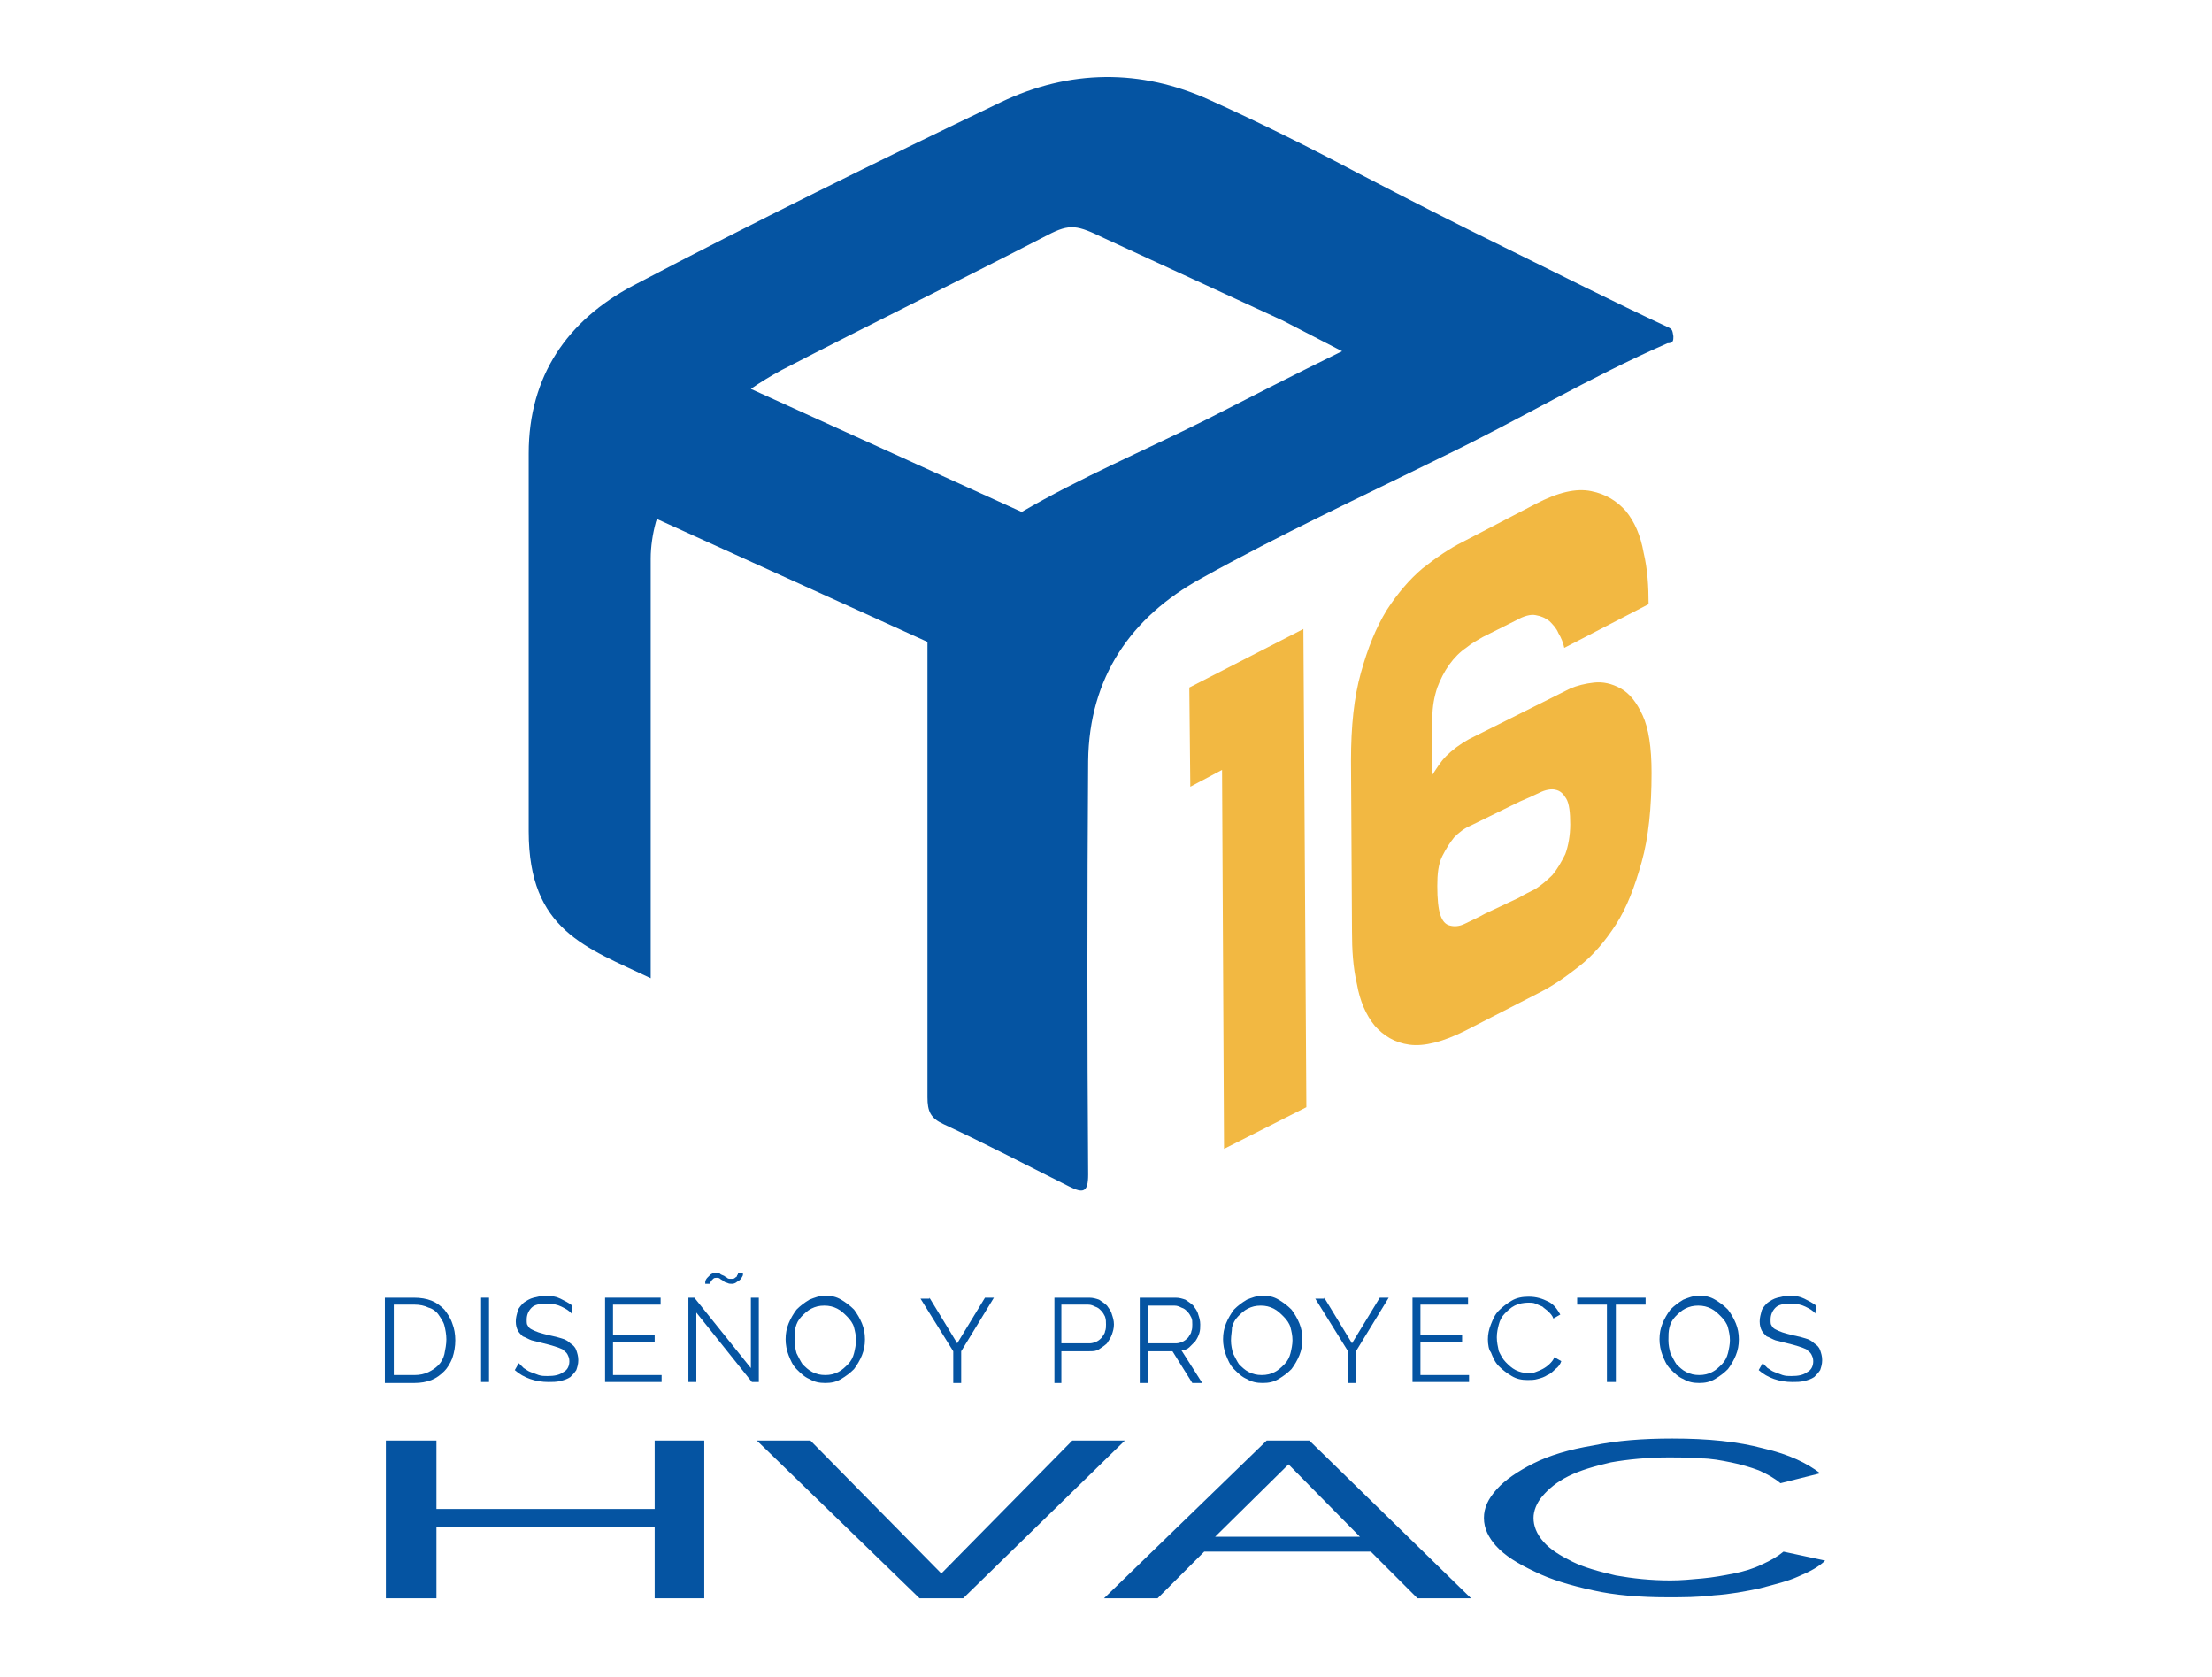<?xml version="1.0" encoding="utf-8"?>
<!-- Generator: Adobe Illustrator 22.0.0, SVG Export Plug-In . SVG Version: 6.00 Build 0)  -->
<svg version="1.1" id="Layer_1" xmlns="http://www.w3.org/2000/svg" xmlns:xlink="http://www.w3.org/1999/xlink" x="0px" y="0px"
	 viewBox="0 0 223 169" style="enable-background:new 0 0 223 169;" xml:space="preserve">
<style type="text/css">
	.st0{fill:#0554A2;}
	.st1{fill:#F2B842;}
</style>
<g>
	<g>
		<g>
			<path class="st0" d="M38.8,139.3v-8.5h2.9c0.7,0,1.3,0.1,1.8,0.3c0.5,0.2,0.9,0.5,1.3,0.9c0.3,0.4,0.6,0.8,0.8,1.4
				c0.2,0.5,0.3,1.1,0.3,1.7c0,0.6-0.1,1.2-0.3,1.8c-0.2,0.5-0.5,1-0.8,1.3c-0.4,0.4-0.8,0.7-1.3,0.9c-0.5,0.2-1.1,0.3-1.7,0.3H38.8
				z M45,135c0-0.5-0.1-1-0.2-1.4s-0.4-0.8-0.6-1.1s-0.6-0.6-1-0.7c-0.4-0.2-0.9-0.3-1.4-0.3h-2.1v7.1h2.1c0.5,0,1-0.1,1.4-0.3
				c0.4-0.2,0.7-0.4,1-0.7c0.3-0.3,0.5-0.7,0.6-1.1C44.9,136,45,135.5,45,135z"/>
			<path class="st0" d="M48.5,139.3v-8.5h0.8v8.5H48.5z"/>
			<path class="st0" d="M57.6,132.4c-0.2-0.3-0.6-0.5-1-0.7c-0.4-0.2-0.9-0.3-1.4-0.3c-0.8,0-1.3,0.1-1.6,0.4
				c-0.3,0.3-0.5,0.7-0.5,1.2c0,0.3,0,0.5,0.1,0.6c0.1,0.2,0.2,0.3,0.4,0.4s0.4,0.2,0.7,0.3c0.3,0.1,0.7,0.2,1.1,0.3
				c0.5,0.1,0.9,0.2,1.2,0.3c0.4,0.1,0.7,0.3,0.9,0.5c0.3,0.2,0.5,0.4,0.6,0.7c0.1,0.3,0.2,0.6,0.2,1c0,0.4-0.1,0.7-0.2,1
				c-0.2,0.3-0.4,0.5-0.6,0.7c-0.3,0.2-0.6,0.3-1,0.4c-0.4,0.1-0.8,0.1-1.2,0.1c-1.3,0-2.5-0.4-3.4-1.2l0.4-0.7
				c0.2,0.2,0.3,0.3,0.5,0.5c0.2,0.1,0.4,0.3,0.7,0.4c0.3,0.1,0.5,0.2,0.8,0.3c0.3,0.1,0.6,0.1,0.9,0.1c0.7,0,1.2-0.1,1.6-0.4
				c0.4-0.2,0.6-0.6,0.6-1.1c0-0.3-0.1-0.5-0.2-0.7c-0.1-0.2-0.3-0.3-0.5-0.5c-0.2-0.1-0.5-0.2-0.8-0.3c-0.3-0.1-0.7-0.2-1.1-0.3
				c-0.4-0.1-0.8-0.2-1.2-0.3c-0.3-0.1-0.6-0.3-0.9-0.4c-0.2-0.2-0.4-0.4-0.5-0.6c-0.1-0.2-0.2-0.5-0.2-0.9c0-0.4,0.1-0.7,0.2-1.1
				c0.1-0.3,0.4-0.6,0.6-0.8c0.3-0.2,0.6-0.4,1-0.5c0.4-0.1,0.8-0.2,1.2-0.2c0.6,0,1.1,0.1,1.5,0.3c0.4,0.2,0.8,0.4,1.2,0.7
				L57.6,132.4z"/>
			<path class="st0" d="M66.7,138.6v0.7H61v-8.5h5.6v0.7h-4.8v3.1H66v0.7h-4.2v3.3H66.7z"/>
			<path class="st0" d="M70.2,132.3v7h-0.8v-8.5H70l5.7,7.1v-7.1h0.8v8.5h-0.7L70.2,132.3z M73.8,129.4c-0.2,0-0.3,0-0.5-0.1
				c-0.1,0-0.3-0.1-0.4-0.2c-0.1-0.1-0.2-0.1-0.3-0.2c-0.1-0.1-0.2-0.1-0.4-0.1c-0.1,0-0.2,0-0.3,0.1c-0.1,0.1-0.1,0.1-0.2,0.2
				c0,0.1-0.1,0.1-0.1,0.2c0,0.1,0,0.1,0,0.1h-0.5c0,0,0-0.1,0-0.2c0-0.1,0.1-0.3,0.2-0.4c0.1-0.1,0.2-0.2,0.3-0.3
				c0.1-0.1,0.3-0.2,0.6-0.2c0.2,0,0.3,0,0.4,0.1c0.1,0.1,0.2,0.1,0.4,0.2c0.1,0.1,0.2,0.1,0.3,0.2c0.1,0.1,0.2,0.1,0.4,0.1
				c0.2,0,0.3,0,0.4-0.1c0.1-0.1,0.2-0.1,0.2-0.2c0-0.1,0.1-0.1,0.1-0.2c0-0.1,0-0.1,0-0.1h0.5c0,0,0,0.1,0,0.2
				c0,0.1-0.1,0.2-0.2,0.4c-0.1,0.1-0.2,0.2-0.4,0.3C74.2,129.3,74,129.4,73.8,129.4z"/>
			<path class="st0" d="M83.2,139.4c-0.6,0-1.1-0.1-1.6-0.4c-0.5-0.2-0.9-0.6-1.3-1c-0.4-0.4-0.6-0.9-0.8-1.4
				c-0.2-0.5-0.3-1.1-0.3-1.6c0-0.6,0.1-1.1,0.3-1.6c0.2-0.5,0.5-1,0.8-1.4c0.4-0.4,0.8-0.7,1.3-1c0.5-0.2,1-0.4,1.6-0.4
				c0.6,0,1.1,0.1,1.6,0.4c0.5,0.3,0.9,0.6,1.3,1c0.3,0.4,0.6,0.9,0.8,1.4c0.2,0.5,0.3,1,0.3,1.6c0,0.6-0.1,1.1-0.3,1.6
				c-0.2,0.5-0.5,1-0.8,1.4c-0.4,0.4-0.8,0.7-1.3,1C84.3,139.3,83.8,139.4,83.2,139.4z M80.1,135.1c0,0.5,0.1,0.9,0.2,1.3
				c0.2,0.4,0.4,0.8,0.6,1.1c0.3,0.3,0.6,0.6,1,0.8c0.4,0.2,0.8,0.3,1.3,0.3c0.5,0,0.9-0.1,1.3-0.3c0.4-0.2,0.7-0.5,1-0.8
				c0.3-0.3,0.5-0.7,0.6-1.1c0.1-0.4,0.2-0.9,0.2-1.3c0-0.5-0.1-0.9-0.2-1.3s-0.4-0.8-0.7-1.1c-0.3-0.3-0.6-0.6-1-0.8
				c-0.4-0.2-0.8-0.3-1.3-0.3c-0.5,0-0.9,0.1-1.3,0.3c-0.4,0.2-0.7,0.5-1,0.8c-0.3,0.3-0.5,0.7-0.6,1.1
				C80.1,134.2,80.1,134.6,80.1,135.1z"/>
			<path class="st0" d="M93.7,130.8l2.8,4.6l2.8-4.6h0.9l-3.3,5.4v3.2h-0.8v-3.2l-3.3-5.3H93.7z"/>
			<path class="st0" d="M106.3,139.3v-8.5h3.5c0.4,0,0.7,0.1,1,0.2c0.3,0.2,0.6,0.4,0.8,0.6c0.2,0.3,0.4,0.5,0.5,0.9
				c0.1,0.3,0.2,0.6,0.2,1c0,0.4-0.1,0.7-0.2,1c-0.1,0.3-0.3,0.6-0.5,0.9c-0.2,0.2-0.5,0.4-0.8,0.6s-0.6,0.2-1,0.2h-2.8v3.2H106.3z
				 M107.2,135.4h2.7c0.2,0,0.5-0.1,0.7-0.2c0.2-0.1,0.4-0.3,0.5-0.4c0.1-0.2,0.3-0.4,0.3-0.6c0.1-0.2,0.1-0.5,0.1-0.7
				c0-0.3,0-0.5-0.1-0.8c-0.1-0.2-0.2-0.4-0.4-0.6c-0.2-0.2-0.3-0.3-0.6-0.4c-0.2-0.1-0.4-0.2-0.7-0.2h-2.7V135.4z"/>
			<path class="st0" d="M114.9,139.3v-8.5h3.6c0.4,0,0.7,0.1,1,0.2c0.3,0.2,0.6,0.4,0.8,0.6c0.2,0.3,0.4,0.5,0.5,0.9
				c0.1,0.3,0.2,0.6,0.2,1c0,0.3,0,0.6-0.1,0.9c-0.1,0.3-0.2,0.5-0.4,0.8c-0.2,0.2-0.4,0.4-0.6,0.6c-0.2,0.2-0.5,0.3-0.8,0.3
				l2.1,3.3h-1l-2-3.2h-2.5v3.2H114.9z M115.8,135.4h2.8c0.2,0,0.5-0.1,0.7-0.2c0.2-0.1,0.4-0.3,0.5-0.4c0.1-0.2,0.3-0.4,0.3-0.6
				c0.1-0.2,0.1-0.5,0.1-0.7c0-0.3,0-0.5-0.1-0.7c-0.1-0.2-0.2-0.4-0.4-0.6c-0.2-0.2-0.3-0.3-0.6-0.4c-0.2-0.1-0.4-0.2-0.7-0.2h-2.7
				V135.4z"/>
			<path class="st0" d="M127.3,139.4c-0.6,0-1.1-0.1-1.6-0.4c-0.5-0.2-0.9-0.6-1.3-1c-0.4-0.4-0.6-0.9-0.8-1.4
				c-0.2-0.5-0.3-1.1-0.3-1.6c0-0.6,0.1-1.1,0.3-1.6c0.2-0.5,0.5-1,0.8-1.4c0.4-0.4,0.8-0.7,1.3-1c0.5-0.2,1-0.4,1.6-0.4
				c0.6,0,1.1,0.1,1.6,0.4c0.5,0.3,0.9,0.6,1.3,1c0.3,0.4,0.6,0.9,0.8,1.4c0.2,0.5,0.3,1,0.3,1.6c0,0.6-0.1,1.1-0.3,1.6
				c-0.2,0.5-0.5,1-0.8,1.4c-0.4,0.4-0.8,0.7-1.3,1C128.4,139.3,127.9,139.4,127.3,139.4z M124.1,135.1c0,0.5,0.1,0.9,0.2,1.3
				c0.2,0.4,0.4,0.8,0.6,1.1c0.3,0.3,0.6,0.6,1,0.8c0.4,0.2,0.8,0.3,1.3,0.3c0.5,0,0.9-0.1,1.3-0.3c0.4-0.2,0.7-0.5,1-0.8
				c0.3-0.3,0.5-0.7,0.6-1.1c0.1-0.4,0.2-0.9,0.2-1.3c0-0.5-0.1-0.9-0.2-1.3s-0.4-0.8-0.7-1.1c-0.3-0.3-0.6-0.6-1-0.8
				c-0.4-0.2-0.8-0.3-1.3-0.3c-0.5,0-0.9,0.1-1.3,0.3c-0.4,0.2-0.7,0.5-1,0.8c-0.3,0.3-0.5,0.7-0.6,1.1
				C124.2,134.2,124.1,134.6,124.1,135.1z"/>
			<path class="st0" d="M133.5,130.8l2.8,4.6l2.8-4.6h0.9l-3.3,5.4v3.2h-0.8v-3.2l-3.3-5.3H133.5z"/>
			<path class="st0" d="M148.1,138.6v0.7h-5.7v-8.5h5.6v0.7h-4.8v3.1h4.2v0.7h-4.2v3.3H148.1z"/>
			<path class="st0" d="M150,135c0-0.5,0.1-1,0.3-1.5c0.2-0.5,0.4-1,0.8-1.4s0.8-0.7,1.3-1c0.5-0.3,1.1-0.4,1.7-0.4
				c0.8,0,1.4,0.2,2,0.5s0.9,0.8,1.2,1.3l-0.7,0.4c-0.1-0.3-0.3-0.5-0.5-0.7c-0.2-0.2-0.4-0.3-0.6-0.5c-0.2-0.1-0.5-0.2-0.7-0.3
				c-0.2-0.1-0.5-0.1-0.7-0.1c-0.5,0-1,0.1-1.4,0.3c-0.4,0.2-0.7,0.5-1,0.8c-0.3,0.3-0.5,0.7-0.6,1.1c-0.1,0.4-0.2,0.8-0.2,1.3
				c0,0.5,0.1,0.9,0.2,1.4c0.2,0.4,0.4,0.8,0.7,1.1c0.3,0.3,0.6,0.6,1,0.8c0.4,0.2,0.8,0.3,1.3,0.3c0.2,0,0.5,0,0.7-0.1
				c0.3-0.1,0.5-0.2,0.7-0.3c0.2-0.1,0.5-0.3,0.7-0.5c0.2-0.2,0.4-0.4,0.5-0.7l0.7,0.4c-0.1,0.3-0.3,0.6-0.6,0.8
				c-0.2,0.2-0.5,0.5-0.8,0.6c-0.3,0.2-0.6,0.3-1,0.4c-0.3,0.1-0.7,0.1-1,0.1c-0.6,0-1.1-0.1-1.6-0.4c-0.5-0.3-0.9-0.6-1.3-1
				c-0.4-0.4-0.6-0.9-0.8-1.4C150.1,136.1,150,135.5,150,135z"/>
			<path class="st0" d="M165.9,131.5h-3v7.8H162v-7.8h-3v-0.7h6.9V131.5z"/>
			<path class="st0" d="M171.3,139.4c-0.6,0-1.1-0.1-1.6-0.4c-0.5-0.2-0.9-0.6-1.3-1c-0.4-0.4-0.6-0.9-0.8-1.4
				c-0.2-0.5-0.3-1.1-0.3-1.6c0-0.6,0.1-1.1,0.3-1.6c0.2-0.5,0.5-1,0.8-1.4c0.4-0.4,0.8-0.7,1.3-1c0.5-0.2,1-0.4,1.6-0.4
				c0.6,0,1.1,0.1,1.6,0.4c0.5,0.3,0.9,0.6,1.3,1c0.3,0.4,0.6,0.9,0.8,1.4c0.2,0.5,0.3,1,0.3,1.6c0,0.6-0.1,1.1-0.3,1.6
				c-0.2,0.5-0.5,1-0.8,1.4c-0.4,0.4-0.8,0.7-1.3,1C172.4,139.3,171.9,139.4,171.3,139.4z M168.2,135.1c0,0.5,0.1,0.9,0.2,1.3
				c0.2,0.4,0.4,0.8,0.6,1.1c0.3,0.3,0.6,0.6,1,0.8c0.4,0.2,0.8,0.3,1.3,0.3c0.5,0,0.9-0.1,1.3-0.3c0.4-0.2,0.7-0.5,1-0.8
				c0.3-0.3,0.5-0.7,0.6-1.1c0.1-0.4,0.2-0.9,0.2-1.3c0-0.5-0.1-0.9-0.2-1.3s-0.4-0.8-0.7-1.1c-0.3-0.3-0.6-0.6-1-0.8
				c-0.4-0.2-0.8-0.3-1.3-0.3c-0.5,0-0.9,0.1-1.3,0.3c-0.4,0.2-0.7,0.5-1,0.8c-0.3,0.3-0.5,0.7-0.6,1.1
				C168.2,134.2,168.2,134.6,168.2,135.1z"/>
			<path class="st0" d="M183,132.4c-0.2-0.3-0.6-0.5-1-0.7c-0.4-0.2-0.9-0.3-1.4-0.3c-0.8,0-1.3,0.1-1.6,0.4s-0.5,0.7-0.5,1.2
				c0,0.3,0,0.5,0.1,0.6c0.1,0.2,0.2,0.3,0.4,0.4c0.2,0.1,0.4,0.2,0.7,0.3c0.3,0.1,0.7,0.2,1.1,0.3c0.5,0.1,0.9,0.2,1.2,0.3
				c0.4,0.1,0.7,0.3,0.9,0.5c0.3,0.2,0.5,0.4,0.6,0.7c0.1,0.3,0.2,0.6,0.2,1c0,0.4-0.1,0.7-0.2,1c-0.2,0.3-0.4,0.5-0.6,0.7
				c-0.3,0.2-0.6,0.3-1,0.4c-0.4,0.1-0.8,0.1-1.2,0.1c-1.3,0-2.5-0.4-3.4-1.2l0.4-0.7c0.2,0.2,0.3,0.3,0.5,0.5
				c0.2,0.1,0.4,0.3,0.7,0.4c0.3,0.1,0.5,0.2,0.8,0.3c0.3,0.1,0.6,0.1,0.9,0.1c0.7,0,1.2-0.1,1.6-0.4c0.4-0.2,0.6-0.6,0.6-1.1
				c0-0.3-0.1-0.5-0.2-0.7c-0.1-0.2-0.3-0.3-0.5-0.5c-0.2-0.1-0.5-0.2-0.8-0.3c-0.3-0.1-0.7-0.2-1.1-0.3c-0.4-0.1-0.8-0.2-1.2-0.3
				c-0.3-0.1-0.6-0.3-0.9-0.4c-0.2-0.2-0.4-0.4-0.5-0.6c-0.1-0.2-0.2-0.5-0.2-0.9c0-0.4,0.1-0.7,0.2-1.1c0.1-0.3,0.4-0.6,0.6-0.8
				c0.3-0.2,0.6-0.4,1-0.5c0.4-0.1,0.8-0.2,1.2-0.2c0.6,0,1.1,0.1,1.5,0.3c0.4,0.2,0.8,0.4,1.2,0.7L183,132.4z"/>
		</g>
		<g>
			<g>
				<path class="st1" d="M131.4,63.4l0.3,48.2l-8.3,4.2l-0.2-38.2l-3.2,1.7l-0.1-10L131.4,63.4z"/>
				<path class="st1" d="M158.3,69.4c0.7-0.3,1.5-0.5,2.4-0.6c0.9-0.1,1.8,0.1,2.7,0.6c0.9,0.5,1.6,1.4,2.2,2.7
					c0.6,1.3,0.9,3.2,0.9,5.8c0,3.5-0.3,6.5-1,9c-0.7,2.5-1.5,4.6-2.6,6.3c-1.1,1.7-2.3,3.1-3.7,4.2c-1.4,1.1-2.7,2-4.1,2.7
					l-7.4,3.8c-2.2,1.1-4.1,1.6-5.6,1.4c-1.5-0.2-2.6-0.9-3.5-1.9c-0.9-1.1-1.5-2.5-1.8-4.2c-0.4-1.7-0.5-3.5-0.5-5.3l-0.1-17.2
					c0-3.5,0.3-6.4,1-8.9c0.7-2.5,1.5-4.5,2.6-6.3c1.1-1.7,2.3-3.1,3.6-4.2c1.4-1.1,2.7-2,4.1-2.7l7.3-3.8c2.3-1.2,4.1-1.6,5.6-1.3
					c1.5,0.3,2.6,1,3.5,2c0.9,1.1,1.5,2.5,1.8,4.2c0.4,1.7,0.5,3.4,0.5,5.2l-8.5,4.4c-0.1-0.5-0.3-1-0.6-1.5
					c-0.2-0.5-0.6-0.9-0.9-1.2c-0.4-0.3-0.8-0.5-1.4-0.6c-0.5-0.1-1.2,0.1-1.9,0.5l-3.4,1.7c-0.5,0.3-1.1,0.6-1.7,1.1
					c-0.6,0.4-1.2,1-1.7,1.7c-0.5,0.7-0.9,1.5-1.2,2.3c-0.3,0.9-0.5,1.9-0.5,3.1l0,5.7c0.4-0.6,0.8-1.3,1.4-1.9
					c0.6-0.6,1.4-1.2,2.3-1.7L158.3,69.4z M153.1,90.5c0.5-0.3,1.1-0.6,1.7-0.9c0.6-0.4,1.1-0.8,1.7-1.4c0.5-0.6,0.9-1.3,1.3-2.1
					c0.3-0.8,0.5-1.9,0.5-3c0-1.2-0.1-2.1-0.4-2.6s-0.6-0.8-1.1-0.9c-0.4-0.1-1,0-1.6,0.3s-1.3,0.6-2,0.9l-4.9,2.4
					c-0.7,0.3-1.2,0.7-1.7,1.2c-0.4,0.5-0.8,1.1-1.2,1.9c-0.4,0.8-0.5,1.8-0.5,3c0,1.3,0.1,2.3,0.3,2.9c0.2,0.6,0.5,1,1,1.1
					c0.4,0.1,0.9,0.1,1.5-0.2c0.6-0.3,1.3-0.6,2-1L153.1,90.5z"/>
			</g>
		</g>
		<g>
			<path class="st0" d="M71,145.2v15.9H66v-7.2H44v7.2h-5.1v-15.9H44v6.9h22v-6.9H71z"/>
			<path class="st0" d="M81.7,145.2l13.2,13.4l13.2-13.4h5.3l-16.3,15.9h-4.4l-16.4-15.9H81.7z"/>
			<path class="st0" d="M127.7,145.2h4.3l16.3,15.9h-5.4l-4.7-4.7h-16.8l-4.7,4.7h-5.4L127.7,145.2z M137.1,154.9l-7.2-7.3l-7.4,7.3
				H137.1z"/>
			<path class="st0" d="M149.6,153c0-1,0.4-1.9,1.3-2.9c0.8-0.9,2.1-1.8,3.7-2.6c1.6-0.8,3.6-1.4,6-1.8c2.4-0.5,5-0.7,8-0.7
				c3.6,0,6.6,0.3,9.2,1c2.6,0.6,4.4,1.5,5.7,2.5l-4,1c-0.6-0.5-1.3-0.9-2.2-1.3c-0.8-0.3-1.8-0.6-2.8-0.8c-1-0.2-2-0.4-3.1-0.4
				c-1.1-0.1-2.1-0.1-3.1-0.1c-2.2,0-4.2,0.2-5.9,0.5c-1.7,0.4-3.1,0.8-4.3,1.4c-1.2,0.6-2,1.3-2.6,2s-0.9,1.5-0.9,2.2
				c0,0.8,0.3,1.6,1,2.4c0.7,0.8,1.7,1.4,2.9,2c1.2,0.6,2.7,1,4.4,1.4c1.7,0.3,3.5,0.5,5.5,0.5c1.1,0,2.1-0.1,3.2-0.2
				c1.1-0.1,2.2-0.3,3.2-0.5c1-0.2,2-0.5,2.8-0.9c0.9-0.4,1.6-0.8,2.2-1.3l4.2,0.9c-0.6,0.6-1.5,1.1-2.7,1.6
				c-1.1,0.5-2.4,0.8-3.9,1.2c-1.4,0.3-3,0.6-4.6,0.7c-1.6,0.2-3.2,0.2-4.7,0.2c-2.7,0-5.3-0.2-7.5-0.7c-2.3-0.5-4.3-1.1-5.9-1.9
				c-1.7-0.8-3-1.6-3.9-2.6C150.1,155,149.6,154.1,149.6,153z"/>
		</g>
	</g>
	<path class="st0" d="M168.7,33.9c-0.1-0.6-0.1-0.7-0.5-0.9c-5.6-2.6-11.1-5.4-16.6-8.1c-4.9-2.4-9.8-4.9-14.6-7.4
		c-4.9-2.6-9.9-5.1-15-7.4c-7-3.2-14.2-3.1-21.1,0.2c-12.5,6-24.9,12.1-37.1,18.5c-6.6,3.5-10.5,9.1-10.5,16.9c0,12.2,0,24.4,0,36.6
		c0,0.5,0,1,0,1.5c0,10,5.8,11.7,12.3,14.8c0-14.2,0-28.2,0-42.3c0-1.2,0.2-2.5,0.5-3.6c0-0.1,0.1-0.2,0.1-0.4l27.3,12.4
		c0,0,0,0,0,0c0,15.3,0,30.6,0,45.9c0,1.4,0.3,2.1,1.6,2.7c4.3,2,8.5,4.2,12.7,6.3c1.4,0.7,1.9,0.6,1.9-1.2
		c-0.1-13.9-0.1-27.8,0-41.7c0.1-8.4,4.3-14.5,11.4-18.4c7.9-4.4,16.1-8.2,24.2-12.2c7.7-3.7,15-8.1,22.8-11.5
		C168.7,34.6,168.7,34.3,168.7,33.9z M121.6,42.3c-6.2,3.1-12.6,5.8-18.6,9.3L75.7,39.2c1-0.7,2-1.3,3.1-1.9
		c8.9-4.6,17.9-9,26.8-13.6c2.3-1.2,3-1,5.7,0.3l18,8.3c1.9,1,3.9,2,6,3.1C130.6,37.7,126.1,40,121.6,42.3z"/>
</g>
</svg>
